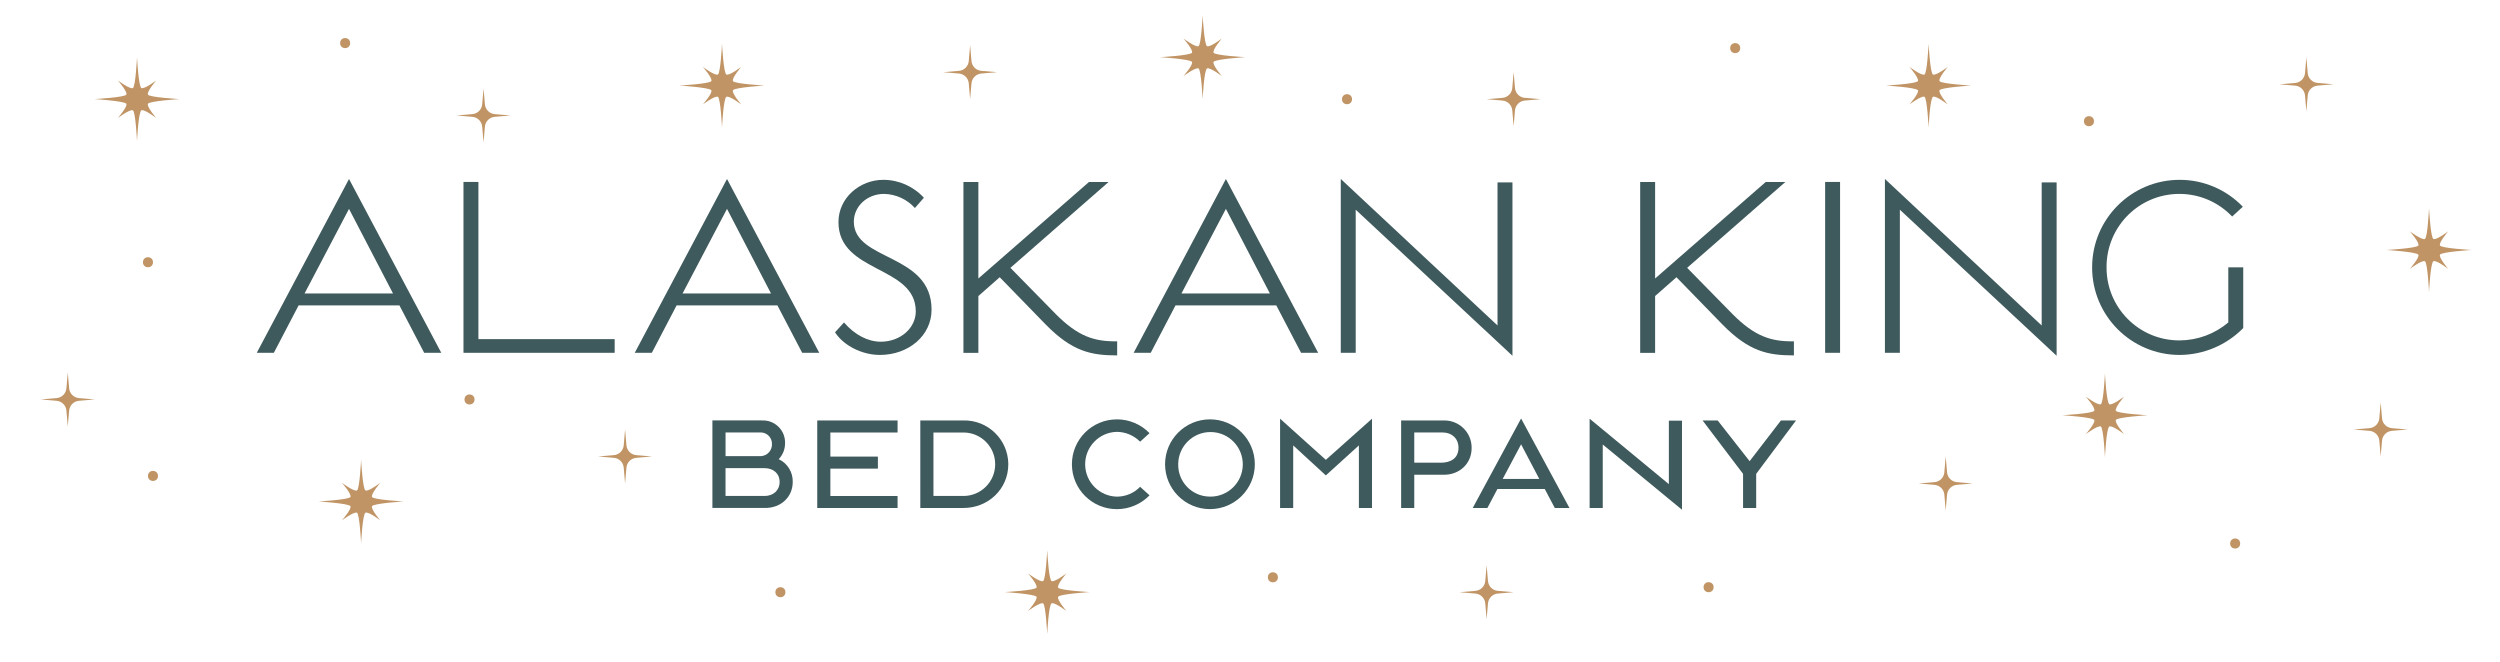 <?xml version="1.0" encoding="UTF-8"?><svg id="Layer_1" xmlns="http://www.w3.org/2000/svg" viewBox="0 0 921.84 243.95"><defs><style>.cls-1{fill-rule:evenodd;}.cls-1,.cls-2,.cls-3{stroke-width:0px;}.cls-1,.cls-3{fill:#c09465;}.cls-2{fill:#3f5a5d;}</style></defs><path id="fullLogo" class="cls-2" d="m128.69,65.99l34.02,64.1h-6.3l-9.13-17.48h-37.17l-9.13,17.48h-6.3l34.02-64.1Zm-16.38,42.21h32.6l-16.22-31.18-16.38,31.18Z"/><path id="fullLogo-2" class="cls-2" d="m226.65,125.05v5.04h-55.75v-63h5.51v57.96h50.24Z"/><path id="fullLogo-3" class="cls-2" d="m268.07,65.99l34.02,64.1h-6.3l-9.13-17.48h-37.17l-9.13,17.48h-6.3l34.02-64.1Zm-16.38,42.21h32.6l-16.22-31.18-16.38,31.18Z"/><path id="fullLogo-4" class="cls-2" d="m311.22,118.91c3.94,4.57,8.82,7.09,13.55,7.09,7.24,0,12.91-5.04,12.91-11.18,0-17.01-28.51-14.02-28.51-32.92,0-8.98,7.88-15.59,16.54-15.59,5.69,0,11.12,2.41,14.96,6.61l-3.31,3.78c-2.91-3.21-7.01-5.09-11.34-5.2-6.46,0-11.18,4.73-11.18,10.24,0,14.65,28.66,11.5,28.66,32.44,0,9.61-8.5,16.7-19.06,16.7-6.62,0-13.39-3.46-16.54-8.35l3.31-3.62Z"/><path id="fullLogo-5" class="cls-2" d="m360.76,102.69l40.79-35.59h7.24l-36.22,31.66,16.85,17.17c8.03,8.03,14.02,10.08,22.52,9.92v5.2c-9.61,0-16.54-1.42-26.3-11.34l-17.01-17.48-7.87,6.93v20.95h-5.51v-63h5.51v35.59Z"/><path id="fullLogo-6" class="cls-2" d="m452.03,65.99l34.02,64.1h-6.3l-9.13-17.48h-37.17l-9.13,17.48h-6.3l34.02-64.1Zm-16.38,42.21h32.6l-16.22-31.18-16.38,31.18Z"/><path id="fullLogo-7" class="cls-2" d="m499.9,130.09h-5.51v-64.1l57.8,54.02v-52.76h5.51v63.94l-57.8-53.86v52.76Z"/><path id="fullLogo-8" class="cls-2" d="m610.3,102.69l40.79-35.59h7.24l-36.22,31.66,16.85,17.17c8.03,8.03,14.02,10.08,22.52,9.92v5.2c-9.61,0-16.54-1.42-26.3-11.34l-17.01-17.48-7.87,6.93v20.95h-5.51v-63h5.51v35.59Z"/><path id="fullLogo-9" class="cls-2" d="m678.5,130.09h-5.51v-63h5.51v63Z"/><path id="fullLogo-10" class="cls-2" d="m700.55,130.09h-5.51v-64.1l57.8,54.02v-52.76h5.51v63.94l-57.8-53.86v52.76Z"/><path id="fullLogo-11" class="cls-2" d="m827.17,120.96c-6.18,6.31-14.63,9.88-23.47,9.92-17.83-.01-32.28-14.48-32.26-32.31.01-17.83,14.48-32.28,32.31-32.26,8.78,0,17.18,3.59,23.26,9.92l-3.94,3.62c-10.22-10.75-27.21-11.17-37.96-.96-5.39,5.13-8.41,12.26-8.35,19.7-.06,14.81,11.89,26.87,26.71,26.93.08,0,.15,0,.23,0,6.58-.03,12.93-2.37,17.95-6.62v-20.32h5.51v22.36Z"/><path id="fullLogo-12" class="cls-2" d="m281.01,155.03c4.5-.18,8.3,3.33,8.47,7.83,0,.19,0,.37,0,.56.02,2.19-.82,4.31-2.34,5.89,3.24,1.52,5.27,4.82,5.17,8.39,0,5.65-4.44,9.6-10.09,9.6h-19.53v-32.28h18.32Zm-13.48,13.16h13.08c2.33-.14,4.12-2.11,4.04-4.44.07-2.29-1.72-4.21-4.02-4.29-.14,0-.28,0-.42,0h-12.67v8.72Zm14.37,14.69c3.23,0,5.57-2.02,5.57-5.17s-2.34-5.09-5.57-5.09h-14.37v10.25h14.37Z"/><path id="fullLogo-13" class="cls-2" d="m330.97,182.88v4.44h-29.62v-32.28h29.62v4.44h-24.78v8.88h17.52v4.44h-17.52v10.09h24.78Z"/><path id="fullLogo-14" class="cls-2" d="m339.36,155.03h15.9c8.96-.18,16.37,6.95,16.54,15.91,0,.08,0,.16,0,.23,0,9.2-7.43,16.14-16.55,16.14h-15.9v-32.28Zm4.84,27.85h11.06c6.46,0,11.7-5.24,11.7-11.7s-5.24-11.7-11.7-11.7h-11.06v23.41Z"/><path id="fullLogo-15" class="cls-2" d="m411.84,154.63c4.53,0,8.87,1.83,12.03,5.09l-3.47,3.15c-2.26-2.29-5.34-3.6-8.56-3.63-6.6.14-11.83,5.6-11.7,12.19.13,6.41,5.29,11.57,11.7,11.7,3.23,0,6.32-1.31,8.56-3.63l3.47,3.15c-3.16,3.25-7.5,5.09-12.03,5.09-9.14.02-16.56-7.37-16.59-16.51-.02-9.14,7.37-16.56,16.51-16.59.03,0,.05,0,.08,0h0Z"/><path id="fullLogo-16" class="cls-2" d="m446.15,154.63c9.14,0,16.55,7.41,16.55,16.55,0,9.14-7.41,16.55-16.55,16.55-9.14,0-16.55-7.41-16.55-16.55h0c.01-9.13,7.41-16.53,16.55-16.55Zm0,28.49c6.58.11,12-5.13,12.11-11.7.11-6.58-5.13-12-11.7-12.11-6.58-.11-12,5.13-12.11,11.7,0,.05,0,.11,0,.16-.13,6.47,5.01,11.82,11.48,11.94.07,0,.15,0,.22,0Z"/><path id="fullLogo-17" class="cls-2" d="m488.88,169.56l17.03-15.17v32.93h-4.84v-23.08l-12.19,11.06-12.03-11.06v23.08h-4.84v-32.93l16.87,15.17Z"/><path id="fullLogo-18" class="cls-2" d="m521.49,175.05v12.27h-4.84v-32.28h15.82c5.54-.08,10.09,4.34,10.17,9.88,0,.1,0,.19,0,.29,0,5.81-4.52,9.85-10.17,9.85h-10.98Zm0-15.58v11.14h9.93c3.55,0,6.38-1.7,6.38-5.49,0-3.47-2.5-5.65-5.81-5.65h-10.49Z"/><path id="fullLogo-19" class="cls-2" d="m560.88,154.31l17.84,33.01h-5.41l-3.71-7.02h-17.44l-3.71,7.02h-5.41l17.84-33.01Zm-6.78,22.28h13.48l-6.7-12.75-6.78,12.75Z"/><path id="fullLogo-20" class="cls-2" d="m590.99,187.32h-4.84v-32.93l29.22,24.13v-23.41h4.84v32.85l-29.22-24.05v23.41Z"/><path id="fullLogo-21" class="cls-2" d="m647.57,174.73v12.59h-4.84v-12.59l-14.93-19.69h5.57l11.78,15.01,11.54-15.01h5.57l-14.69,19.69Z"/><path class="cls-1" d="m776.17,137.71s-.51,10.74-1.52,11.35c-1.11.51-5.57-2.84-5.57-2.84,0,0,3.75,4.25,3.14,5.27-.71,1.01-11.75,1.62-11.75,1.62,0,0,11.04.71,11.75,1.72.61,1.01-3.14,5.27-3.14,5.27,0,0,4.46-3.34,5.57-2.84,1.01.61,1.52,11.35,1.52,11.35,0,0,.51-10.74,1.62-11.35,1.11-.51,5.47,2.84,5.47,2.84,0,0-3.65-4.25-3.04-5.27.61-1.01,11.65-1.72,11.65-1.72,0,0-11.04-.61-11.65-1.62-.61-1.01,3.04-5.27,3.04-5.27,0,0-4.36,3.34-5.47,2.84-1.01-.61-1.52-9.83-1.62-11.35Z"/><path class="cls-1" d="m133.15,169.5s-.51,10.74-1.52,11.35c-1.11.51-5.57-2.84-5.57-2.84,0,0,3.75,4.25,3.14,5.27-.71,1.01-11.75,1.62-11.75,1.62,0,0,11.04.71,11.75,1.72.61,1.01-3.14,5.27-3.14,5.27,0,0,4.46-3.34,5.57-2.84,1.01.61,1.52,11.35,1.52,11.35,0,0,.51-10.74,1.62-11.35,1.11-.51,5.47,2.84,5.47,2.84,0,0-3.65-4.25-3.04-5.27.61-1.01,11.65-1.72,11.65-1.72,0,0-11.04-.61-11.65-1.62-.61-1.01,3.04-5.27,3.04-5.27,0,0-4.36,3.34-5.47,2.84-1.01-.61-1.52-9.83-1.62-11.35Z"/><path class="cls-1" d="m386.14,202.92s-.51,10.74-1.52,11.35c-1.11.51-5.57-2.84-5.57-2.84,0,0,3.75,4.25,3.14,5.27-.71,1.01-11.75,1.62-11.75,1.62,0,0,11.04.71,11.75,1.72.61,1.01-3.14,5.27-3.14,5.27,0,0,4.46-3.34,5.57-2.84,1.01.61,1.52,11.35,1.52,11.35,0,0,.51-10.74,1.62-11.35,1.11-.51,5.47,2.84,5.47,2.84,0,0-3.65-4.25-3.04-5.27.61-1.01,11.65-1.72,11.65-1.72,0,0-11.04-.61-11.65-1.62-.61-1.01,3.04-5.27,3.04-5.27,0,0-4.36,3.34-5.47,2.84-1.01-.61-1.52-9.83-1.62-11.35Z"/><path class="cls-1" d="m50.52,21.13s-.51,10.74-1.52,11.35c-1.11.51-5.57-2.84-5.57-2.84,0,0,3.75,4.25,3.14,5.27-.71,1.01-11.75,1.62-11.75,1.62,0,0,11.04.71,11.75,1.72.61,1.01-3.14,5.27-3.14,5.27,0,0,4.46-3.34,5.57-2.84,1.01.61,1.52,11.35,1.52,11.35,0,0,.51-10.74,1.62-11.35,1.11-.51,5.47,2.84,5.47,2.84,0,0-3.65-4.25-3.04-5.27.61-1.01,11.65-1.72,11.65-1.72,0,0-11.04-.61-11.65-1.62-.61-1.01,3.04-5.27,3.04-5.27,0,0-4.36,3.34-5.47,2.84-1.01-.61-1.52-9.83-1.62-11.35Z"/><path class="cls-1" d="m266.23,16.14s-.51,10.74-1.52,11.35c-1.11.51-5.57-2.84-5.57-2.84,0,0,3.75,4.25,3.14,5.27-.71,1.01-11.75,1.62-11.75,1.62,0,0,11.04.71,11.75,1.72.61,1.01-3.14,5.27-3.14,5.27,0,0,4.46-3.34,5.57-2.84,1.01.61,1.52,11.35,1.52,11.35,0,0,.51-10.74,1.62-11.35,1.11-.51,5.47,2.84,5.47,2.84,0,0-3.65-4.25-3.04-5.27.61-1.01,11.65-1.72,11.65-1.72,0,0-11.04-.61-11.65-1.62-.61-1.01,3.04-5.27,3.04-5.27,0,0-4.36,3.34-5.47,2.84-1.01-.61-1.52-9.83-1.62-11.35Z"/><path class="cls-1" d="m443.46,5.68s-.51,10.74-1.52,11.35c-1.11.51-5.57-2.84-5.57-2.84,0,0,3.75,4.25,3.14,5.27-.71,1.01-11.75,1.62-11.75,1.62,0,0,11.04.71,11.75,1.72.61,1.01-3.14,5.27-3.14,5.27,0,0,4.46-3.34,5.57-2.84,1.01.61,1.52,11.35,1.52,11.35,0,0,.51-10.74,1.62-11.35,1.11-.51,5.47,2.84,5.47,2.84,0,0-3.65-4.25-3.04-5.27.61-1.01,11.65-1.72,11.65-1.72,0,0-11.04-.61-11.65-1.62-.61-1.01,3.04-5.27,3.04-5.27,0,0-4.36,3.34-5.47,2.84-1.01-.61-1.52-9.83-1.62-11.35Z"/><path class="cls-1" d="m711.14,16.14s-.51,10.74-1.52,11.35c-1.11.51-5.57-2.84-5.57-2.84,0,0,3.75,4.25,3.14,5.27-.71,1.01-11.75,1.62-11.75,1.62,0,0,11.04.71,11.75,1.72.61,1.01-3.14,5.27-3.14,5.27,0,0,4.46-3.34,5.57-2.84,1.01.61,1.52,11.35,1.52,11.35,0,0,.51-10.74,1.62-11.35,1.11-.51,5.47,2.84,5.47,2.84,0,0-3.65-4.25-3.04-5.27.61-1.01,11.65-1.72,11.65-1.72,0,0-11.04-.61-11.65-1.62-.61-1.01,3.04-5.27,3.04-5.27,0,0-4.36,3.34-5.47,2.84-1.01-.61-1.52-9.83-1.62-11.35Z"/><path class="cls-1" d="m895.67,76.77s-.51,10.74-1.52,11.35c-1.11.51-5.57-2.84-5.57-2.84,0,0,3.75,4.25,3.14,5.27-.71,1.01-11.75,1.62-11.75,1.62,0,0,11.04.71,11.75,1.72.61,1.01-3.14,5.27-3.14,5.27,0,0,4.46-3.34,5.57-2.84,1.01.61,1.52,11.35,1.52,11.35,0,0,.51-10.74,1.62-11.35,1.11-.51,5.47,2.84,5.47,2.84,0,0-3.65-4.25-3.04-5.27.61-1.01,11.65-1.72,11.65-1.72,0,0-11.04-.61-11.65-1.62-.61-1.01,3.04-5.27,3.04-5.27,0,0-4.36,3.34-5.47,2.84-1.01-.61-1.52-9.83-1.62-11.35Z"/><path class="cls-3" d="m721.56,178.78l5.85-.5-5.85-.5c-1.92-.17-3.44-1.69-3.61-3.61l-.5-5.85-.5,5.85c-.17,1.92-1.69,3.44-3.61,3.61l-5.85.5,5.85.5c1.92.17,3.44,1.69,3.61,3.61l.5,5.85.5-5.85c.17-1.92,1.69-3.44,3.61-3.61Z"/><path class="cls-3" d="m552.28,218.87l5.85-.5-5.85-.5c-1.92-.17-3.44-1.69-3.61-3.61l-.5-5.85-.5,5.85c-.17,1.92-1.69,3.44-3.61,3.61l-5.85.5,5.85.5c1.92.17,3.44,1.69,3.61,3.61l.5,5.85.5-5.85c.17-1.92,1.69-3.44,3.61-3.61Z"/><path class="cls-3" d="m881.95,158.87l5.85-.5-5.85-.5c-1.92-.17-3.44-1.69-3.61-3.61l-.5-5.85-.5,5.85c-.17,1.92-1.69,3.44-3.61,3.61l-5.85.5,5.85.5c1.92.17,3.44,1.69,3.61,3.61l.5,5.85.5-5.85c.17-1.92,1.69-3.44,3.61-3.61Z"/><path class="cls-3" d="m29.1,147.79l5.85-.5-5.85-.5c-1.92-.17-3.44-1.69-3.61-3.61l-.5-5.85-.5,5.85c-.17,1.92-1.69,3.44-3.61,3.61l-5.85.5,5.85.5c1.92.17,3.44,1.69,3.61,3.61l.5,5.85.5-5.85c.17-1.92,1.69-3.44,3.61-3.61Z"/><path class="cls-3" d="m854.55,31.58l5.85-.5-5.85-.5c-1.92-.17-3.44-1.69-3.61-3.61l-.5-5.85-.5,5.85c-.17,1.92-1.69,3.44-3.61,3.61l-5.85.5,5.85.5c1.92.17,3.44,1.69,3.61,3.61l.5,5.85.5-5.85c.17-1.92,1.69-3.44,3.61-3.61Z"/><path class="cls-3" d="m562.24,37.08l5.85-.5-5.85-.5c-1.92-.17-3.44-1.69-3.61-3.61l-.5-5.85-.5,5.85c-.17,1.92-1.69,3.44-3.61,3.61l-5.85.5,5.85.5c1.92.17,3.44,1.69,3.61,3.61l.5,5.85.5-5.85c.17-1.92,1.69-3.44,3.61-3.61Z"/><path class="cls-3" d="m361.83,27.12l5.85-.5-5.85-.5c-1.92-.17-3.44-1.69-3.61-3.61l-.5-5.85-.5,5.85c-.17,1.92-1.69,3.44-3.61,3.61l-5.85.5,5.85.5c1.92.17,3.44,1.69,3.61,3.61l.5,5.85.5-5.85c.17-1.92,1.69-3.44,3.61-3.61Z"/><path class="cls-3" d="m234.6,168.82l5.85-.5-5.85-.5c-1.92-.17-3.44-1.69-3.61-3.61l-.5-5.85-.5,5.85c-.17,1.92-1.69,3.44-3.61,3.61l-5.85.5,5.85.5c1.92.17,3.44,1.69,3.61,3.61l.5,5.85.5-5.85c.17-1.92,1.69-3.44,3.61-3.61Z"/><path class="cls-3" d="m182.41,43.08l5.85-.5-5.85-.5c-1.92-.17-3.44-1.69-3.61-3.61l-.5-5.85-.5,5.85c-.17,1.92-1.69,3.44-3.61,3.61l-5.85.5,5.85.5c1.92.17,3.44,1.69,3.61,3.61l.5,5.85.5-5.85c.17-1.92,1.69-3.44,3.61-3.61Z"/><circle class="cls-3" cx="56.41" cy="175.49" r="1.85"/><circle class="cls-3" cx="173.13" cy="147.3" r="1.85"/><circle class="cls-3" cx="287.76" cy="218.37" r="1.85"/><circle class="cls-3" cx="54.56" cy="96.69" r="1.85"/><circle class="cls-3" cx="824.18" cy="200.41" r="1.85"/><circle class="cls-3" cx="630.02" cy="216.52" r="1.85"/><circle class="cls-3" cx="469.36" cy="212.87" r="1.85"/><circle class="cls-3" cx="127.26" cy="15.89" r="1.85"/><circle class="cls-3" cx="496.69" cy="36.58" r="1.85"/><circle class="cls-3" cx="639.83" cy="17.74" r="1.85"/><circle class="cls-3" cx="770.28" cy="44.69" r="1.85"/></svg>